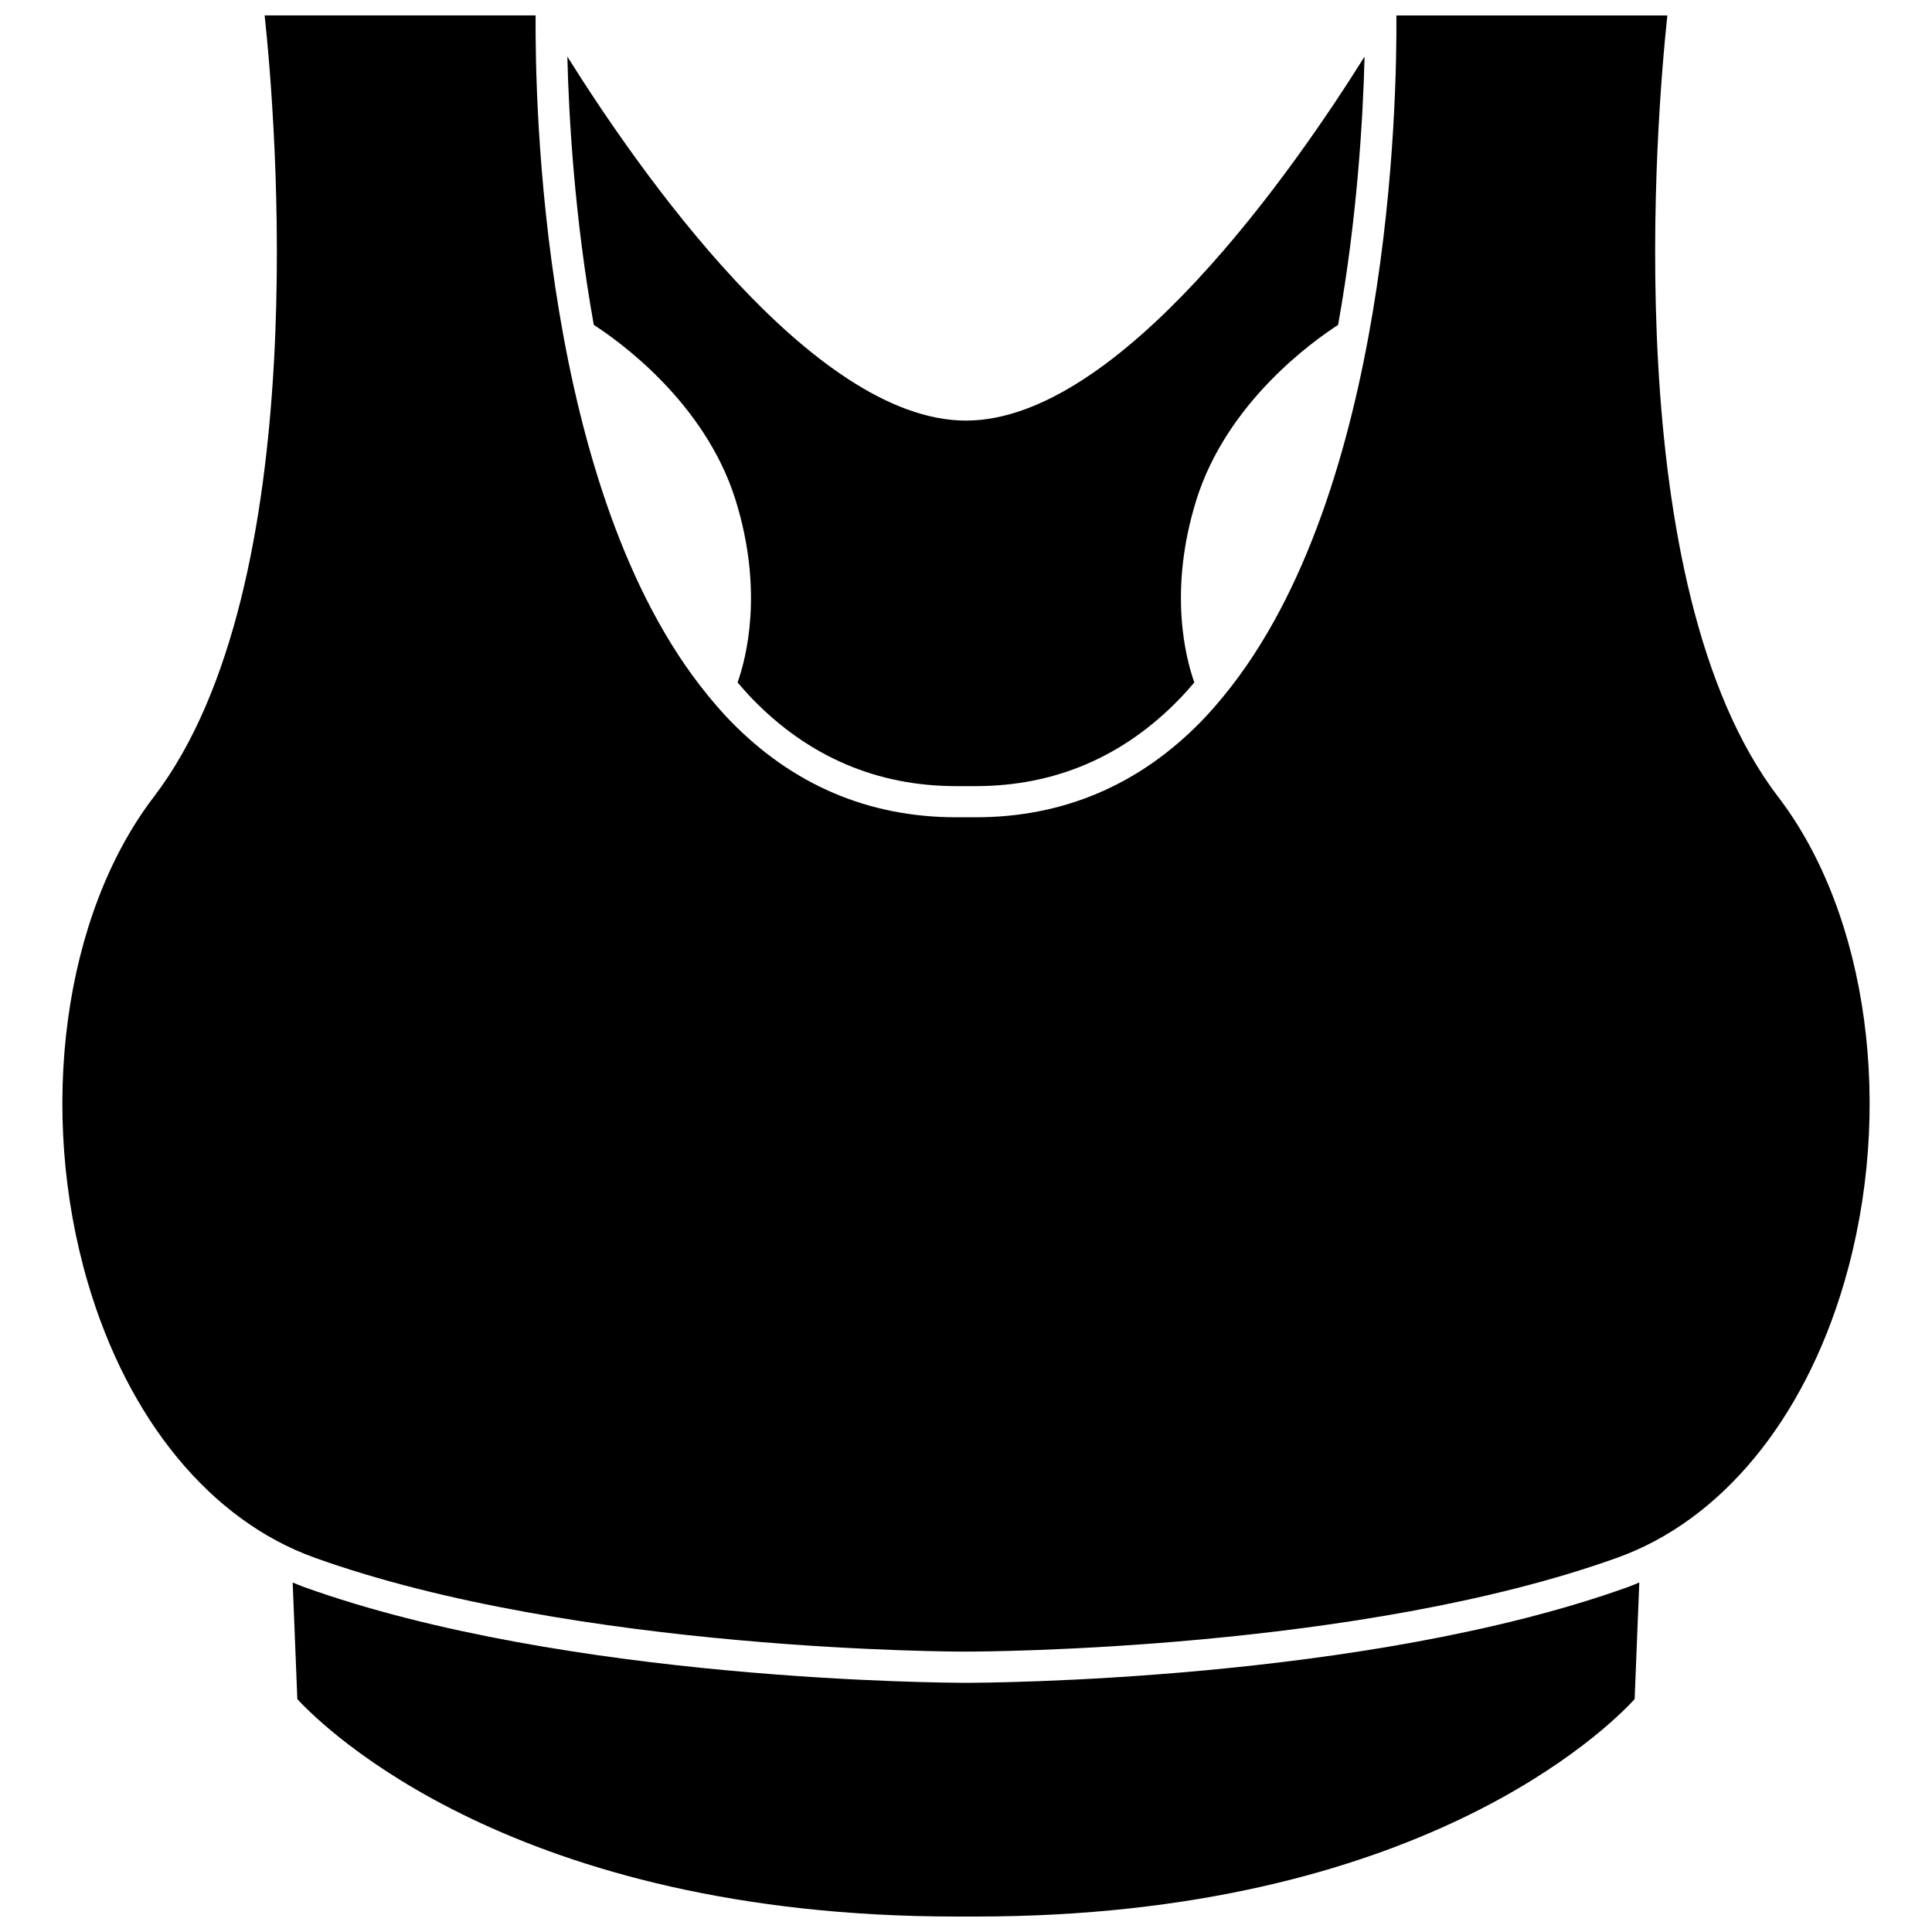 <?xml version="1.0" encoding="UTF-8"?>
<!-- Uploaded to: SVG Repo, www.svgrepo.com, Generator: SVG Repo Mixer Tools -->
<svg width="800px" height="800px" version="1.1" viewBox="144 144 512 512" xmlns="http://www.w3.org/2000/svg">
 <defs>
  <clipPath id="b">
   <path d="m160 148.09h480v433.91h-480z"/>
  </clipPath>
  <clipPath id="a">
   <path d="m221 563h358v88.902h-358z"/>
  </clipPath>
 </defs>
 <path d="m338.95 276.57c7.473 24.051 2.801 41.879 0.512 48.289 1.301 1.516 2.613 3.016 3.988 4.426 14.859 15.293 33.012 23.047 53.957 23.047h5.16c20.945 0 39.102-7.75 53.957-23.047 1.375-1.418 2.691-2.91 3.988-4.426-2.285-6.41-6.961-24.238 0.512-48.289 8.066-25.93 31.004-42.227 37.586-46.465 5.133-28.594 6.625-55.258 7.012-71.113-18.184 29.094-64.746 96.469-105.63 96.469-40.883 0-87.441-67.375-105.64-96.469 0.387 15.848 1.879 42.516 7.012 71.113 6.59 4.234 29.523 20.535 37.59 46.465z"/>
 <g clip-path="url(#b)">
  <path d="m615.23 355.17c-42.859-56.062-32.152-180.96-29.363-207.08h-71.809c0.172 22.621-1.559 126.3-45.586 180.13-0.07 0.086-0.129 0.176-0.207 0.258-1.863 2.266-3.773 4.473-5.793 6.551-16.473 16.961-36.625 25.559-59.891 25.559h-5.16c-23.266 0-43.418-8.598-59.891-25.559-2.016-2.074-3.918-4.273-5.781-6.539-0.098-0.102-0.176-0.219-0.266-0.332-43.988-53.848-45.715-157.46-45.543-180.07h-71.805c2.793 26.117 13.504 151.02-29.363 207.08-23.926 31.289-30.941 83.082-17.465 128.88 10.699 36.352 32.57 62.859 59.996 72.727 69.516 25.012 171.73 24.938 172.68 24.918h0.016 0.152c4.32 0 104.17-0.316 172.54-24.918 27.43-9.871 49.301-36.379 59.996-72.727 13.484-45.801 6.465-97.598-17.461-128.88z"/>
 </g>
 <g clip-path="url(#a)">
  <path d="m400.13 589.96h-0.266c-4.492 0-105.67-0.332-175.36-25.402-0.996-0.359-1.961-0.785-2.941-1.18l1.234 30.902c7.055 7.652 57.652 57.621 174.62 57.621h5.16c117.3 0 167.6-49.957 174.62-57.617l1.234-30.91c-0.98 0.395-1.949 0.824-2.941 1.18-69.688 25.074-170.86 25.406-175.36 25.406z"/>
 </g>
</svg>